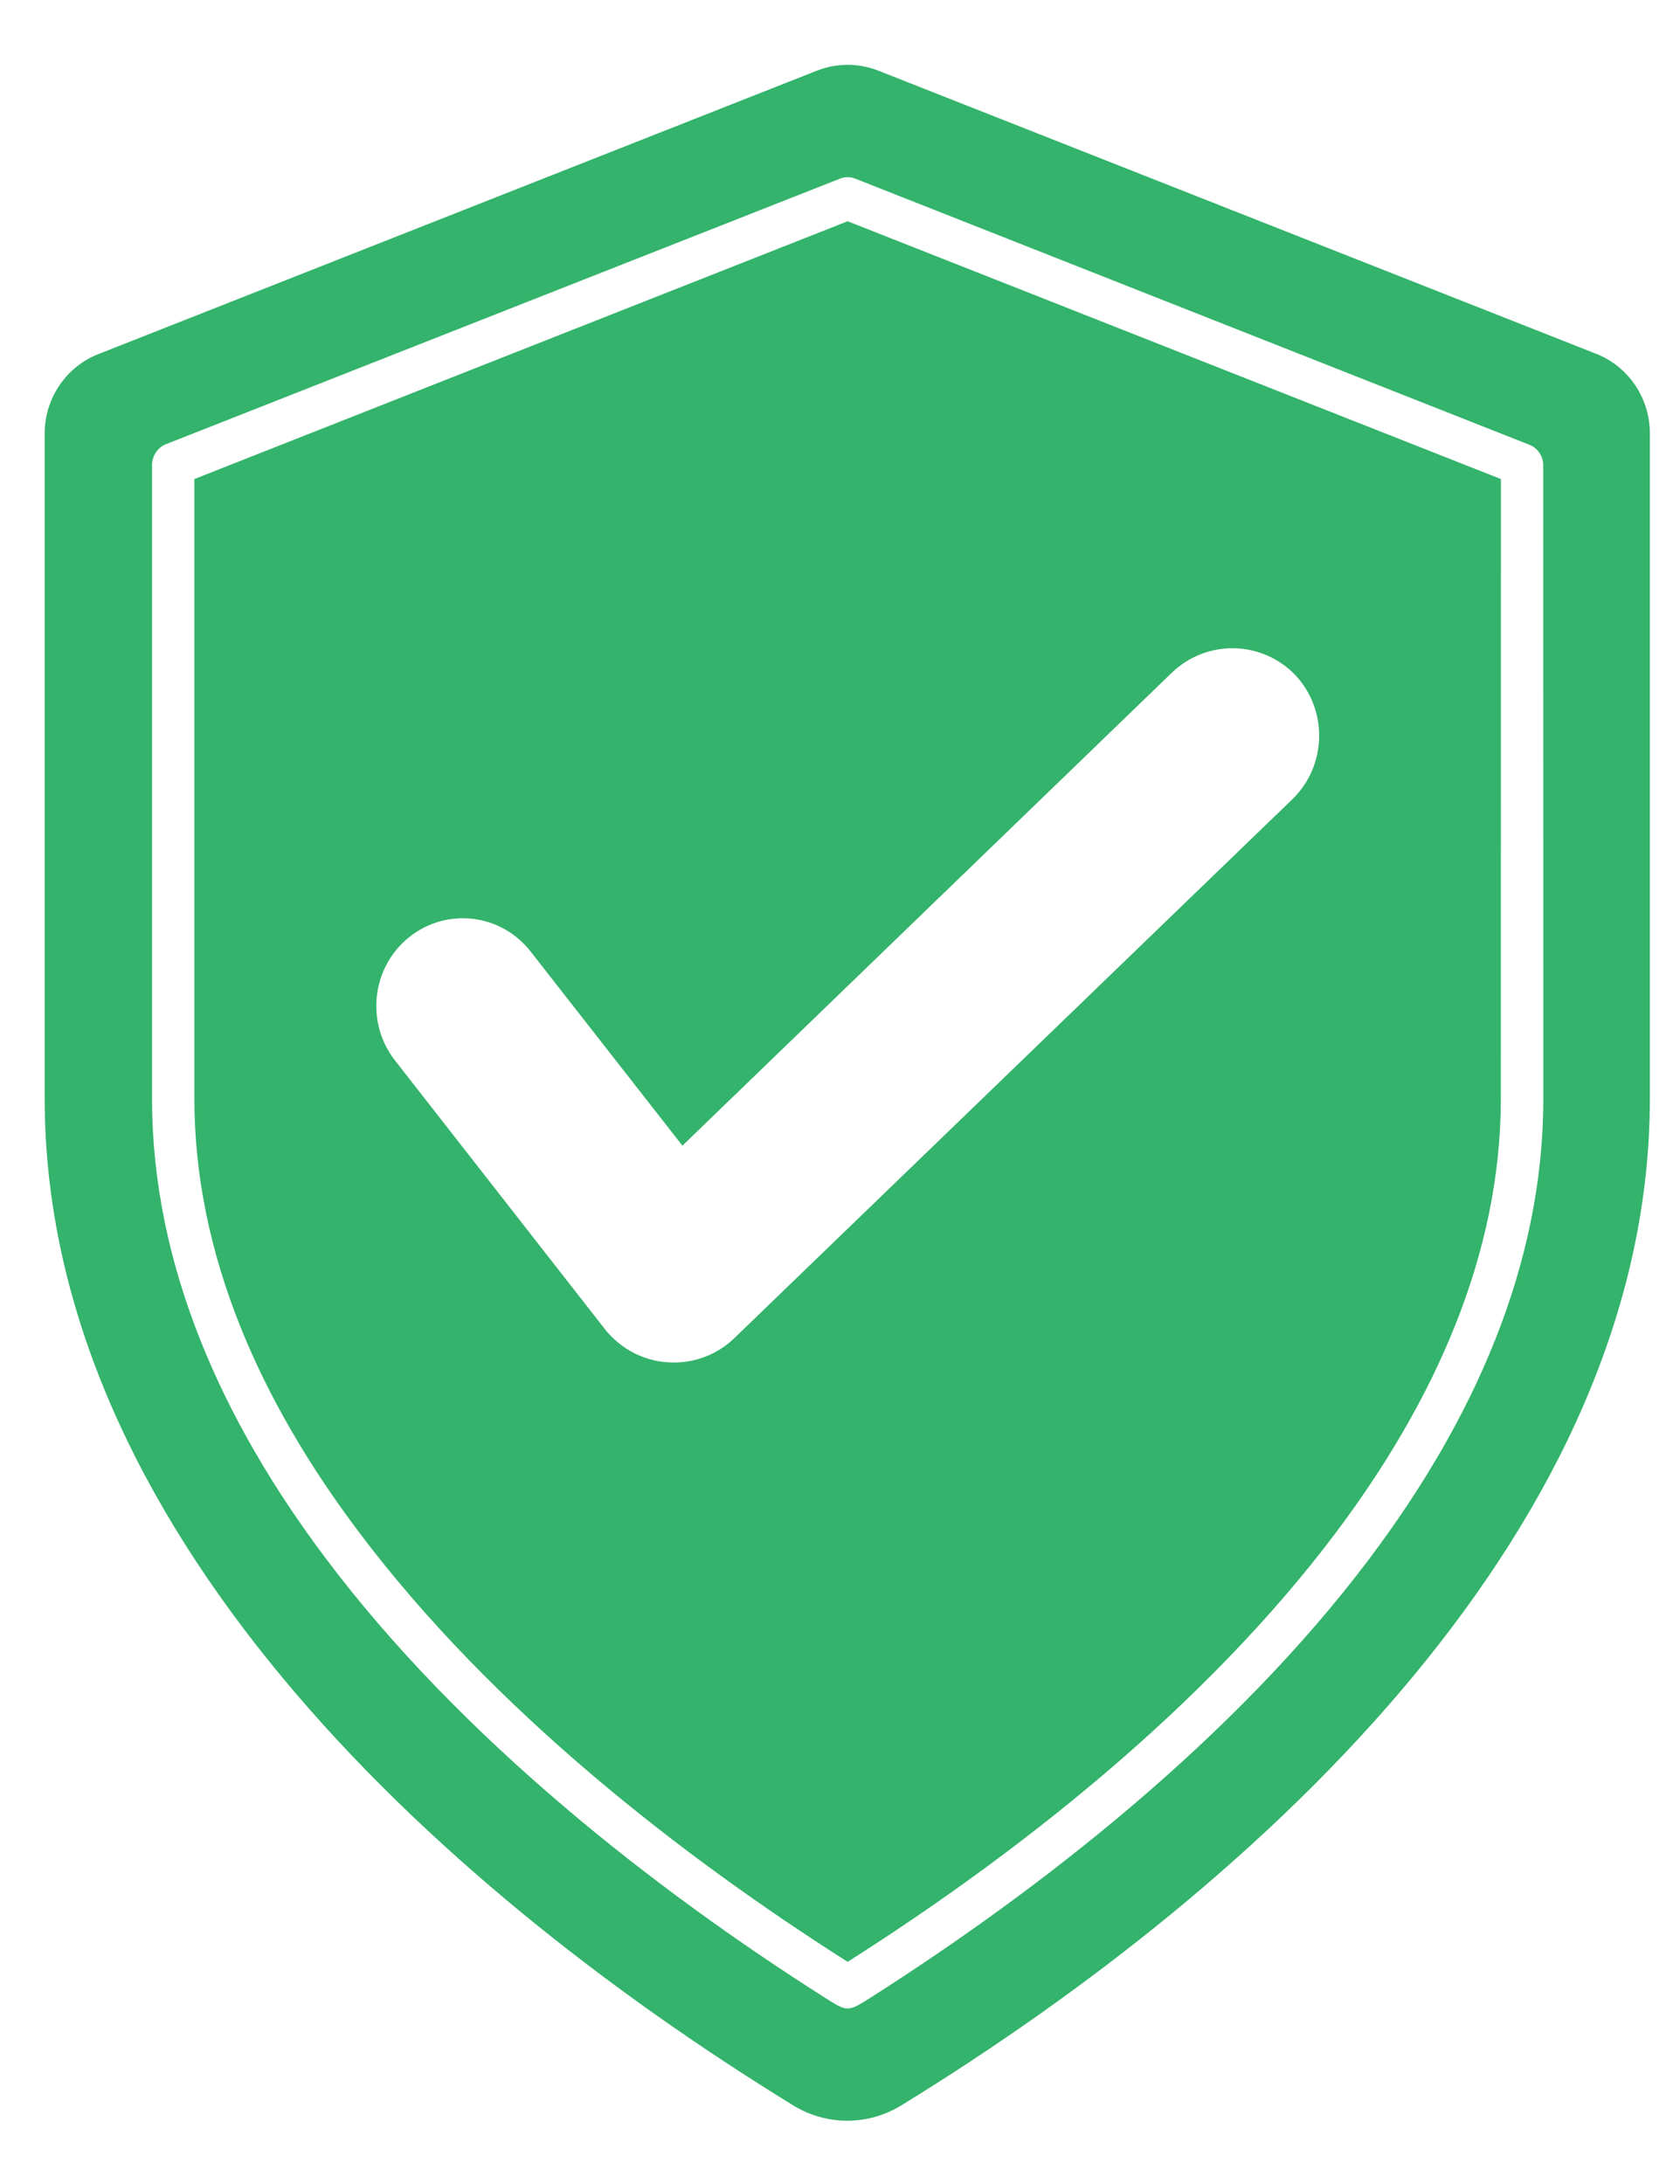 <svg width="20" height="26" viewBox="0 0 20 26" fill="none" xmlns="http://www.w3.org/2000/svg">
<path fill-rule="evenodd" clip-rule="evenodd" d="M19.002 4.212L10.461 0.843C10.223 0.748 9.959 0.748 9.721 0.843L1.18 4.212C0.786 4.362 0.527 4.747 0.532 5.173V13.08C0.532 18.137 5.103 22.395 9.43 25.056C9.832 25.31 10.341 25.31 10.743 25.056C15.069 22.395 19.641 18.137 19.641 13.08V5.173C19.647 4.749 19.392 4.366 19.003 4.212H19.002ZM18.373 13.08C18.373 15.066 17.538 16.912 16.306 18.551C14.686 20.707 12.368 22.504 10.385 23.768C10.084 23.959 10.096 23.957 9.798 23.768C7.81 22.504 5.497 20.707 3.877 18.551C2.645 16.912 1.81 15.065 1.81 13.08V5.527C1.814 5.415 1.886 5.317 1.991 5.282L10.002 2.126C10.059 2.103 10.123 2.103 10.18 2.126L18.21 5.296C18.305 5.335 18.369 5.428 18.372 5.533L18.373 13.08ZM2.314 5.703V13.08C2.314 14.943 3.102 16.686 4.275 18.242C5.867 20.359 8.13 22.11 10.091 23.355C12.052 22.11 14.316 20.358 15.906 18.242C17.074 16.685 17.867 14.94 17.867 13.08L17.868 5.703L10.091 2.634L2.314 5.703ZM15.421 8.037C15.813 8.456 15.796 9.118 15.384 9.516L8.731 15.941C8.519 16.139 8.235 16.239 7.947 16.218C7.658 16.199 7.392 16.058 7.208 15.832L4.701 12.623C4.349 12.169 4.425 11.513 4.872 11.156C5.318 10.799 5.966 10.876 6.318 11.329L8.124 13.639L13.959 8C14.376 7.609 15.023 7.625 15.421 8.037Z" fill="#33B36B"/>
</svg>
